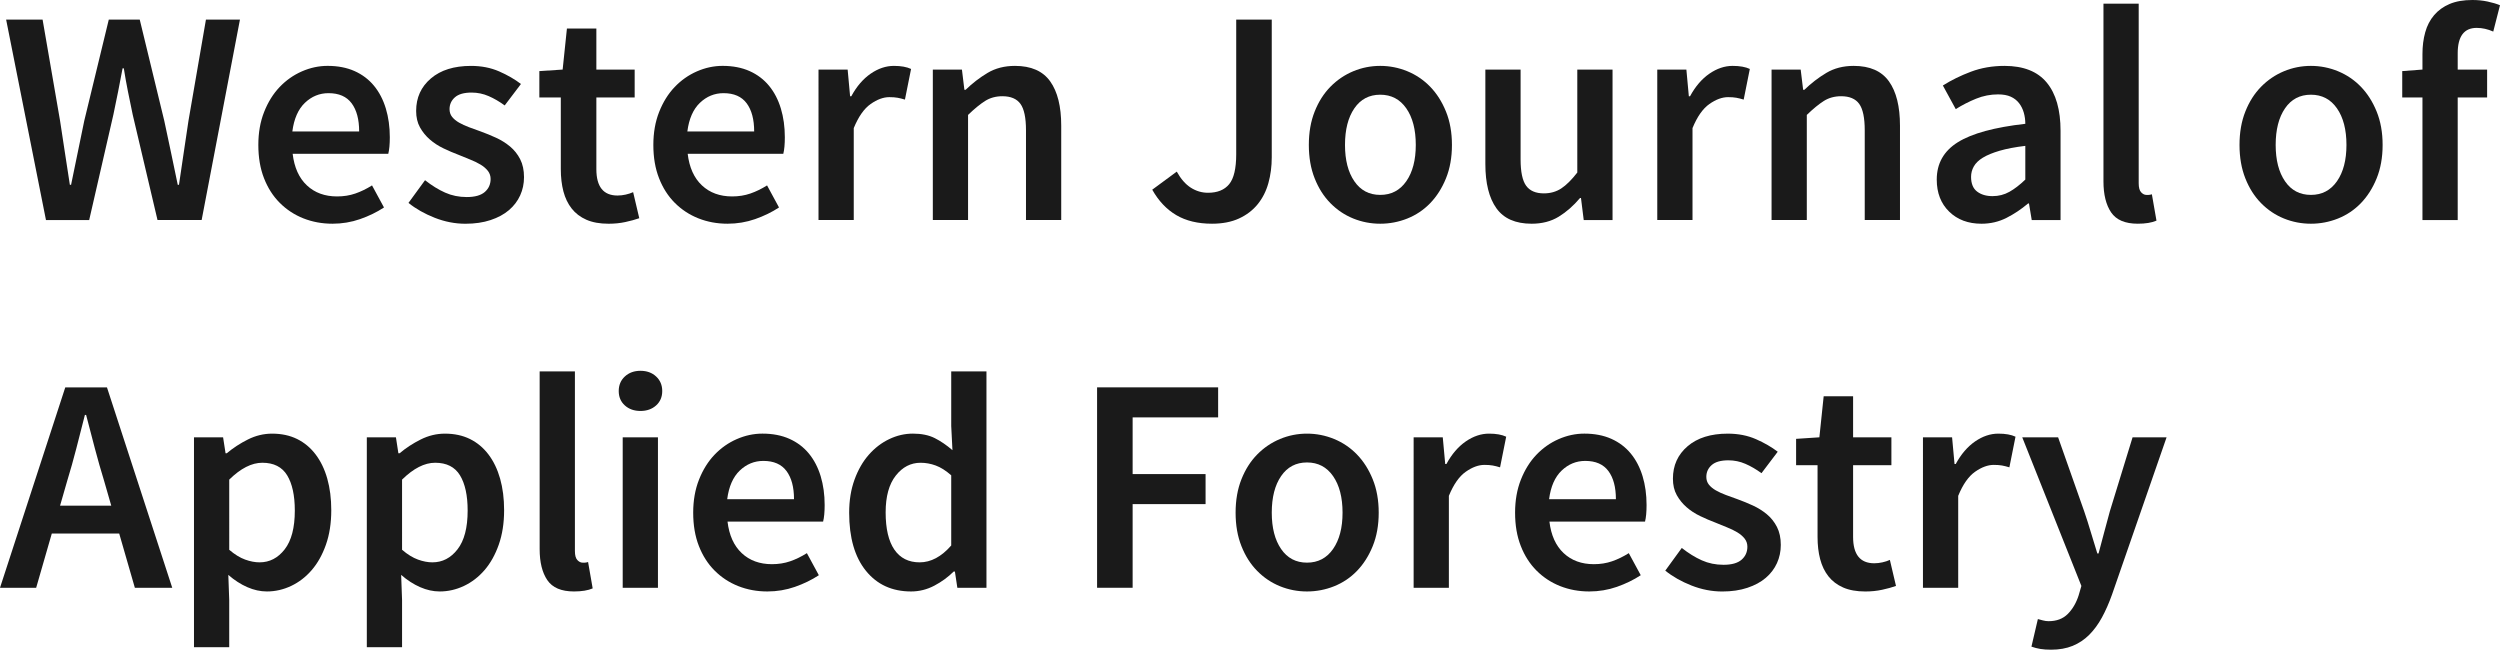 <?xml version="1.0" encoding="utf-8"?>
<!-- Generator: Adobe Illustrator 19.1.0, SVG Export Plug-In . SVG Version: 6.00 Build 0)  -->
<svg version="1.1" id="Layer_1" xmlns="http://www.w3.org/2000/svg" xmlns:xlink="http://www.w3.org/1999/xlink" x="0px" y="0px"
	 viewBox="0 0 245 63.669" style="enable-background:new 0 0 245 63.669;" xml:space="preserve">
<style type="text/css">
	.st0{fill:#1A1A1A;}
</style>
<g>
	<path class="st0" d="M0.601,1.922h3.573l1.712,9.911c0.16,1.061,0.32,2.112,0.48,3.154
		c0.16,1.041,0.32,2.082,0.48,3.123h0.12c0.22-1.041,0.436-2.087,0.646-3.138s0.425-2.097,0.646-3.139
		l2.402-9.911h3.034l2.403,9.911c0.22,1.021,0.441,2.058,0.661,3.109c0.22,1.051,0.44,2.107,0.661,3.168h0.12
		c0.159-1.061,0.315-2.112,0.465-3.153c0.151-1.041,0.305-2.082,0.466-3.124l1.711-9.911h3.333l-3.754,19.641
		h-4.325l-2.432-10.331c-0.16-0.761-0.316-1.517-0.466-2.268c-0.15-0.751-0.285-1.506-0.405-2.268h-0.12
		c-0.141,0.762-0.285,1.517-0.436,2.268c-0.151,0.751-0.306,1.507-0.465,2.268L8.74,21.564H4.505L0.601,1.922z"/>
	<path class="st0" d="M25.317,14.205c0-1.201,0.189-2.282,0.571-3.243c0.38-0.962,0.885-1.772,1.516-2.433
		c0.631-0.661,1.357-1.172,2.178-1.532c0.82-0.36,1.661-0.541,2.522-0.541c1.001,0,1.882,0.17,2.643,0.51
		c0.761,0.341,1.397,0.821,1.907,1.442s0.896,1.362,1.157,2.223c0.26,0.861,0.391,1.802,0.391,2.823
		c0,0.681-0.051,1.222-0.151,1.622h-9.37c0.159,1.342,0.625,2.372,1.396,3.094c0.77,0.721,1.757,1.081,2.958,1.081
		c0.64,0,1.236-0.095,1.787-0.285s1.096-0.456,1.637-0.796l1.172,2.162c-0.702,0.461-1.482,0.84-2.343,1.141
		c-0.861,0.3-1.761,0.451-2.703,0.451c-1.021,0-1.972-0.176-2.853-0.525c-0.881-0.35-1.652-0.856-2.312-1.517
		c-0.661-0.66-1.176-1.466-1.547-2.418C25.501,16.514,25.317,15.427,25.317,14.205z M35.197,12.884
		c0-1.181-0.245-2.102-0.736-2.762c-0.491-0.661-1.246-0.992-2.267-0.992c-0.881,0-1.652,0.316-2.313,0.946
		c-0.66,0.63-1.071,1.567-1.231,2.808H35.197z"/>
	<path class="st0" d="M41.654,17.66c0.661,0.521,1.316,0.926,1.967,1.216c0.65,0.29,1.355,0.435,2.116,0.435
		c0.801,0,1.392-0.165,1.772-0.495c0.381-0.331,0.571-0.755,0.571-1.276c0-0.3-0.09-0.565-0.27-0.796
		c-0.18-0.23-0.421-0.435-0.721-0.616c-0.301-0.18-0.641-0.345-1.021-0.495
		c-0.381-0.15-0.762-0.305-1.141-0.465c-0.48-0.18-0.972-0.391-1.472-0.631
		c-0.5-0.24-0.946-0.53-1.336-0.871c-0.391-0.34-0.711-0.736-0.962-1.186s-0.375-0.986-0.375-1.607
		c0-1.302,0.48-2.362,1.442-3.183c0.961-0.821,2.272-1.232,3.934-1.232c1.021,0,1.941,0.181,2.762,0.541
		c0.821,0.361,1.532,0.771,2.132,1.232l-1.592,2.102c-0.52-0.381-1.046-0.686-1.576-0.916
		c-0.531-0.23-1.087-0.345-1.668-0.345c-0.74,0-1.286,0.155-1.636,0.465c-0.35,0.311-0.525,0.696-0.525,1.157
		c0,0.3,0.085,0.555,0.255,0.766c0.17,0.21,0.396,0.396,0.676,0.556c0.28,0.16,0.605,0.311,0.975,0.45
		c0.371,0.14,0.756,0.281,1.157,0.42c0.499,0.181,1,0.386,1.501,0.616c0.5,0.231,0.956,0.516,1.367,0.856
		c0.41,0.341,0.74,0.756,0.991,1.246c0.251,0.491,0.376,1.076,0.376,1.757c0,0.64-0.125,1.236-0.376,1.787
		c-0.251,0.551-0.615,1.031-1.096,1.442c-0.48,0.411-1.081,0.736-1.802,0.976
		c-0.721,0.24-1.542,0.361-2.463,0.361c-1.021,0-2.027-0.196-3.018-0.586c-0.991-0.391-1.847-0.876-2.567-1.457
		L41.654,17.66z"/>
	<path class="st0" d="M54.958,9.551h-2.102V6.968l2.283-0.15l0.42-4.024h2.884v4.024h3.754v2.733h-3.754v7.028
		c0,1.722,0.69,2.583,2.072,2.583c0.26,0,0.525-0.03,0.796-0.09c0.27-0.059,0.515-0.14,0.736-0.24
		l0.601,2.553c-0.401,0.14-0.856,0.265-1.367,0.375s-1.056,0.166-1.637,0.166c-0.862,0-1.587-0.131-2.177-0.391
		c-0.591-0.26-1.072-0.625-1.441-1.096c-0.371-0.47-0.641-1.03-0.812-1.682c-0.17-0.65-0.255-1.376-0.255-2.177
		V9.551z"/>
	<path class="st0" d="M64.028,14.205c0-1.201,0.19-2.282,0.571-3.243c0.381-0.962,0.886-1.772,1.517-2.433
		c0.631-0.661,1.355-1.172,2.177-1.532c0.821-0.36,1.662-0.541,2.523-0.541c1.001,0,1.882,0.17,2.643,0.51
		c0.761,0.341,1.397,0.821,1.907,1.442s0.896,1.362,1.157,2.223c0.26,0.861,0.39,1.802,0.39,2.823
		c0,0.681-0.05,1.222-0.15,1.622h-9.37c0.16,1.342,0.625,2.372,1.397,3.094c0.77,0.721,1.756,1.081,2.958,1.081
		c0.64,0,1.236-0.095,1.787-0.285c0.55-0.19,1.096-0.456,1.637-0.796l1.171,2.162
		c-0.701,0.461-1.482,0.84-2.342,1.141c-0.861,0.3-1.762,0.451-2.702,0.451c-1.022,0-1.973-0.176-2.854-0.525
		c-0.881-0.35-1.652-0.856-2.313-1.517c-0.66-0.66-1.176-1.466-1.546-2.418
		C64.213,16.514,64.028,15.427,64.028,14.205z M73.909,12.884c0-1.181-0.246-2.102-0.736-2.762
		c-0.491-0.661-1.247-0.992-2.268-0.992c-0.881,0-1.652,0.316-2.312,0.946c-0.661,0.63-1.072,1.567-1.232,2.808
		H73.909z"/>
	<path class="st0" d="M80.216,6.818h2.853l0.24,2.613h0.12c0.52-0.961,1.151-1.696,1.892-2.208
		c0.74-0.51,1.501-0.766,2.282-0.766c0.701,0,1.262,0.101,1.682,0.3l-0.601,3.003
		c-0.26-0.08-0.501-0.14-0.721-0.18c-0.221-0.04-0.491-0.06-0.811-0.06c-0.581,0-1.191,0.225-1.832,0.675
		c-0.641,0.451-1.191,1.236-1.652,2.358v9.009h-3.454V6.818z"/>
	<path class="st0" d="M91.417,6.818h2.852l0.241,1.982h0.12c0.66-0.64,1.376-1.191,2.147-1.652
		c0.77-0.461,1.667-0.691,2.689-0.691c1.581,0,2.732,0.506,3.453,1.517c0.721,1.011,1.081,2.458,1.081,4.339v9.25
		h-3.453v-8.799c0-1.222-0.181-2.082-0.541-2.583c-0.361-0.5-0.951-0.751-1.772-0.751
		c-0.641,0-1.206,0.155-1.697,0.466c-0.491,0.31-1.046,0.766-1.667,1.366v10.301h-3.453V6.818z"/>
	<path class="st0" d="M115.323,16.819c0.4,0.721,0.86,1.246,1.381,1.577c0.52,0.331,1.081,0.495,1.682,0.495
		c0.921,0,1.611-0.28,2.072-0.841c0.461-0.56,0.691-1.542,0.691-2.943V1.922h3.483v13.485
		c0,0.901-0.109,1.747-0.33,2.537c-0.22,0.792-0.571,1.482-1.051,2.073c-0.48,0.591-1.091,1.056-1.833,1.397
		c-0.74,0.34-1.622,0.51-2.643,0.51c-1.381,0-2.548-0.281-3.499-0.841c-0.951-0.56-1.737-1.391-2.357-2.493
		L115.323,16.819z"/>
	<path class="st0" d="M128.266,14.205c0-1.221,0.189-2.312,0.571-3.273c0.38-0.962,0.896-1.772,1.546-2.433
		c0.65-0.661,1.397-1.166,2.237-1.517c0.842-0.35,1.722-0.525,2.643-0.525c0.92,0,1.806,0.176,2.658,0.525
		c0.851,0.351,1.596,0.856,2.237,1.517c0.64,0.66,1.157,1.471,1.547,2.433c0.39,0.961,0.585,2.052,0.585,3.273
		c0,1.222-0.195,2.313-0.585,3.274c-0.391,0.962-0.907,1.772-1.547,2.433c-0.64,0.661-1.386,1.161-2.237,1.502
		c-0.851,0.34-1.738,0.51-2.658,0.51c-0.922,0-1.802-0.17-2.643-0.51c-0.84-0.341-1.587-0.841-2.237-1.502
		c-0.651-0.66-1.167-1.471-1.546-2.433C128.455,16.518,128.266,15.427,128.266,14.205z M131.81,14.205
		c0,1.482,0.304,2.669,0.916,3.559c0.61,0.891,1.456,1.336,2.537,1.336c1.081,0,1.932-0.446,2.553-1.336
		c0.62-0.89,0.931-2.077,0.931-3.559c0-1.501-0.311-2.697-0.931-3.588c-0.621-0.891-1.472-1.336-2.553-1.336
		c-1.081,0-1.927,0.446-2.537,1.336C132.114,11.508,131.81,12.704,131.81,14.205z"/>
	<path class="st0" d="M145.564,6.818h3.454v8.799c0,1.222,0.18,2.082,0.541,2.583
		c0.36,0.5,0.94,0.751,1.742,0.751c0.64,0,1.206-0.16,1.697-0.48c0.49-0.32,1.016-0.841,1.577-1.562
		V6.818h3.454v14.746h-2.824l-0.27-2.162h-0.09c-0.641,0.761-1.336,1.371-2.088,1.832
		c-0.75,0.461-1.636,0.691-2.657,0.691c-1.582,0-2.733-0.506-3.454-1.517c-0.721-1.011-1.081-2.457-1.081-4.34
		V6.818z"/>
	<path class="st0" d="M162.413,6.818h2.852l0.241,2.613h0.12c0.52-0.961,1.151-1.696,1.891-2.208
		c0.74-0.51,1.501-0.766,2.283-0.766c0.701,0,1.261,0.101,1.682,0.3l-0.601,3.003
		c-0.261-0.08-0.501-0.14-0.721-0.18c-0.22-0.04-0.491-0.06-0.81-0.06c-0.582,0-1.192,0.225-1.833,0.675
		c-0.64,0.451-1.191,1.236-1.652,2.358v9.009h-3.453V6.818z"/>
	<path class="st0" d="M173.614,6.818h2.853l0.241,1.982h0.12c0.66-0.64,1.376-1.191,2.147-1.652
		c0.77-0.461,1.666-0.691,2.688-0.691c1.581,0,2.732,0.506,3.454,1.517c0.721,1.011,1.081,2.458,1.081,4.339v9.25
		h-3.454v-8.799c0-1.222-0.18-2.082-0.541-2.583c-0.361-0.5-0.951-0.751-1.772-0.751
		c-0.642,0-1.206,0.155-1.698,0.466c-0.49,0.31-1.046,0.766-1.666,1.366v10.301h-3.454V6.818z"/>
	<path class="st0" d="M189.801,17.599c0-1.581,0.691-2.803,2.073-3.664c1.382-0.86,3.584-1.461,6.607-1.802
		c0-0.38-0.05-0.746-0.15-1.096c-0.101-0.35-0.255-0.66-0.465-0.931c-0.211-0.27-0.48-0.48-0.812-0.631
		c-0.33-0.15-0.745-0.225-1.246-0.225c-0.74,0-1.457,0.14-2.147,0.42c-0.691,0.281-1.357,0.621-1.998,1.022
		l-1.262-2.313c0.821-0.52,1.738-0.971,2.748-1.351c1.011-0.38,2.108-0.571,3.289-0.571
		c1.862,0,3.244,0.546,4.144,1.637c0.901,1.091,1.352,2.668,1.352,4.731v8.739h-2.824l-0.27-1.622h-0.09
		c-0.661,0.56-1.367,1.031-2.118,1.412c-0.751,0.38-1.566,0.571-2.448,0.571c-1.302,0-2.357-0.396-3.168-1.187
		C190.207,19.947,189.801,18.901,189.801,17.599z M193.165,17.329c0,0.66,0.195,1.141,0.586,1.441
		c0.391,0.3,0.896,0.451,1.516,0.451c0.601,0,1.151-0.14,1.652-0.421c0.5-0.28,1.021-0.68,1.562-1.201v-3.304
		c-1.001,0.12-1.842,0.281-2.522,0.48c-0.682,0.201-1.227,0.426-1.637,0.676
		c-0.411,0.251-0.706,0.536-0.886,0.856C193.255,16.628,193.165,16.968,193.165,17.329z"/>
	<path class="st0" d="M206.139,0.361h3.453v17.599c0,0.421,0.08,0.717,0.241,0.886
		c0.16,0.17,0.33,0.255,0.51,0.255c0.079,0,0.155,0,0.225,0c0.07,0,0.174-0.02,0.316-0.06l0.45,2.583
		c-0.461,0.2-1.072,0.3-1.832,0.3c-1.242,0-2.112-0.37-2.613-1.111c-0.5-0.74-0.75-1.752-0.75-3.034
		V0.361z"/>
	<path class="st0" d="M219.472,14.205c0-1.221,0.189-2.312,0.571-3.273c0.38-0.962,0.896-1.772,1.546-2.433
		c0.65-0.661,1.397-1.166,2.237-1.517c0.842-0.35,1.722-0.525,2.643-0.525c0.92,0,1.806,0.176,2.658,0.525
		c0.851,0.351,1.596,0.856,2.237,1.517c0.64,0.66,1.157,1.471,1.547,2.433c0.39,0.961,0.585,2.052,0.585,3.273
		c0,1.222-0.195,2.313-0.585,3.274c-0.391,0.962-0.907,1.772-1.547,2.433c-0.64,0.661-1.386,1.161-2.237,1.502
		c-0.851,0.34-1.738,0.51-2.658,0.51c-0.922,0-1.802-0.17-2.643-0.51c-0.84-0.341-1.587-0.841-2.237-1.502
		c-0.651-0.66-1.167-1.471-1.546-2.433C219.662,16.518,219.472,15.427,219.472,14.205z M223.016,14.205
		c0,1.482,0.304,2.669,0.916,3.559c0.61,0.891,1.456,1.336,2.537,1.336c1.081,0,1.932-0.446,2.553-1.336
		c0.62-0.89,0.931-2.077,0.931-3.559c0-1.501-0.311-2.697-0.931-3.588c-0.621-0.891-1.472-1.336-2.553-1.336
		c-1.081,0-1.927,0.446-2.537,1.336C223.321,11.508,223.016,12.704,223.016,14.205z"/>
	<path class="st0" d="M244.339,3.094c-0.541-0.24-1.081-0.361-1.622-0.361c-1.241,0-1.862,0.832-1.862,2.493v1.592
		h2.883v2.733h-2.883v12.013h-3.454V9.551h-1.982V6.968l1.982-0.15V5.286c0-0.761,0.09-1.466,0.27-2.117
		s0.47-1.211,0.871-1.682c0.4-0.47,0.905-0.836,1.516-1.096C240.671,0.131,241.416,0,242.297,0
		c0.52,0,1.016,0.051,1.487,0.151c0.469,0.101,0.875,0.22,1.216,0.361L244.339,3.094z"/>
	<path class="st0" d="M11.682,52.287h-6.606L3.544,57.603H0l6.397-19.641h4.085l6.398,19.641h-3.664L11.682,52.287z
		 M10.902,49.554l-0.691-2.402c-0.32-1.041-0.626-2.112-0.916-3.213c-0.29-1.101-0.576-2.192-0.855-3.274H8.319
		c-0.281,1.102-0.56,2.198-0.841,3.289c-0.281,1.091-0.58,2.158-0.9,3.198l-0.691,2.402H10.902z"/>
	<path class="st0" d="M22.464,58.804v4.624h-3.453V42.857h2.852l0.241,1.562h0.12c0.62-0.52,1.311-0.971,2.072-1.351
		c0.76-0.38,1.551-0.571,2.372-0.571c0.92,0,1.737,0.176,2.447,0.525c0.711,0.351,1.317,0.856,1.818,1.517
		c0.5,0.66,0.881,1.451,1.141,2.372c0.26,0.921,0.391,1.952,0.391,3.093c0,1.262-0.175,2.388-0.525,3.379
		c-0.35,0.991-0.816,1.821-1.397,2.492c-0.58,0.671-1.251,1.187-2.012,1.547
		c-0.761,0.36-1.552,0.541-2.373,0.541c-0.64,0-1.281-0.14-1.921-0.421c-0.641-0.28-1.262-0.68-1.862-1.201
		L22.464,58.804z M22.464,53.879c0.541,0.461,1.061,0.781,1.562,0.961c0.501,0.181,0.972,0.27,1.413,0.27
		c0.98,0,1.801-0.425,2.462-1.276c0.661-0.851,0.991-2.117,0.991-3.799c0-1.482-0.251-2.632-0.75-3.454
		c-0.501-0.82-1.313-1.231-2.433-1.231c-1.042,0-2.123,0.551-3.244,1.652V53.879z"/>
	<path class="st0" d="M39.402,58.804v4.624h-3.454V42.857h2.853l0.24,1.562h0.12c0.62-0.52,1.311-0.971,2.072-1.351
		c0.761-0.38,1.552-0.571,2.373-0.571c0.92,0,1.736,0.176,2.447,0.525c0.711,0.351,1.317,0.856,1.818,1.517
		c0.499,0.66,0.88,1.451,1.141,2.372c0.26,0.921,0.391,1.952,0.391,3.093c0,1.262-0.176,2.388-0.526,3.379
		c-0.35,0.991-0.816,1.821-1.396,2.492c-0.581,0.671-1.252,1.187-2.013,1.547c-0.761,0.36-1.552,0.541-2.372,0.541
		c-0.641,0-1.282-0.14-1.922-0.421c-0.64-0.28-1.261-0.68-1.861-1.201L39.402,58.804z M39.402,53.879
		c0.541,0.461,1.061,0.781,1.562,0.961c0.5,0.181,0.971,0.27,1.412,0.27c0.981,0,1.802-0.425,2.462-1.276
		c0.661-0.851,0.992-2.117,0.992-3.799c0-1.482-0.251-2.632-0.751-3.454c-0.501-0.82-1.312-1.231-2.433-1.231
		c-1.042,0-2.123,0.551-3.244,1.652V53.879z"/>
	<path class="st0" d="M52.887,36.4h3.454v17.599c0,0.421,0.079,0.717,0.24,0.886
		c0.16,0.17,0.331,0.255,0.51,0.255c0.08,0,0.155,0,0.226,0c0.07,0,0.174-0.02,0.315-0.06l0.451,2.583
		c-0.461,0.2-1.072,0.3-1.833,0.3c-1.241,0-2.112-0.37-2.613-1.111c-0.501-0.74-0.751-1.752-0.751-3.034
		V36.4z"/>
	<path class="st0" d="M62.767,40.274c-0.621,0-1.132-0.181-1.531-0.541c-0.401-0.361-0.601-0.831-0.601-1.412
		c0-0.58,0.2-1.056,0.601-1.427c0.4-0.37,0.91-0.556,1.531-0.556c0.62,0,1.13,0.185,1.531,0.556
		c0.4,0.371,0.601,0.847,0.601,1.427c0,0.581-0.201,1.051-0.601,1.412C63.898,40.093,63.387,40.274,62.767,40.274z
		 M61.025,42.857h3.454v14.746h-3.454V42.857z"/>
	<path class="st0" d="M67.933,50.244c0-1.201,0.19-2.282,0.571-3.243c0.381-0.962,0.886-1.772,1.516-2.433
		c0.631-0.661,1.356-1.172,2.177-1.532c0.821-0.36,1.661-0.541,2.522-0.541c1.002,0,1.882,0.17,2.643,0.51
		c0.761,0.341,1.397,0.821,1.907,1.442c0.51,0.621,0.896,1.362,1.157,2.223c0.26,0.861,0.39,1.802,0.39,2.823
		c0,0.681-0.051,1.222-0.151,1.622h-9.369c0.159,1.342,0.625,2.372,1.396,3.094
		c0.77,0.721,1.757,1.081,2.958,1.081c0.64,0,1.236-0.095,1.788-0.285c0.55-0.19,1.095-0.456,1.636-0.796
		l1.171,2.162c-0.701,0.461-1.482,0.84-2.343,1.141c-0.861,0.3-1.761,0.451-2.702,0.451
		c-1.022,0-1.973-0.176-2.853-0.525c-0.881-0.35-1.652-0.856-2.313-1.517c-0.661-0.66-1.176-1.466-1.546-2.418
		C68.117,52.553,67.933,51.466,67.933,50.244z M77.813,48.923c0-1.181-0.245-2.102-0.736-2.762
		c-0.491-0.661-1.247-0.992-2.268-0.992c-0.881,0-1.652,0.316-2.312,0.946c-0.66,0.63-1.071,1.567-1.231,2.808
		H77.813z"/>
	<path class="st0" d="M83.218,50.244c0-1.201,0.176-2.282,0.526-3.243c0.35-0.962,0.815-1.772,1.397-2.433
		c0.58-0.661,1.246-1.172,1.997-1.532c0.751-0.36,1.527-0.541,2.328-0.541c0.84,0,1.55,0.146,2.132,0.436
		c0.58,0.29,1.16,0.686,1.742,1.186l-0.12-2.372v-5.346h3.453v21.203H93.82l-0.24-1.592h-0.12
		c-0.541,0.541-1.171,1.001-1.891,1.382c-0.721,0.38-1.482,0.571-2.283,0.571c-1.862,0-3.339-0.676-4.429-2.028
		C83.763,54.584,83.218,52.687,83.218,50.244z M86.793,50.215c0,1.602,0.285,2.818,0.855,3.649
		c0.571,0.831,1.397,1.246,2.478,1.246c1.101,0,2.132-0.55,3.094-1.652v-6.877
		c-0.522-0.461-1.027-0.781-1.517-0.961c-0.491-0.181-0.986-0.27-1.487-0.27c-0.961,0-1.772,0.42-2.432,1.261
		C87.123,47.452,86.793,48.653,86.793,50.215z"/>
	<path class="st0" d="M107.514,37.961h11.863v2.943h-8.379v5.556h7.148v2.943h-7.148v8.198h-3.484V37.961z"/>
	<path class="st0" d="M121.089,50.244c0-1.221,0.189-2.312,0.571-3.273c0.38-0.962,0.896-1.772,1.546-2.433
		c0.65-0.661,1.397-1.166,2.237-1.517c0.842-0.35,1.722-0.525,2.643-0.525c0.92,0,1.806,0.176,2.658,0.525
		c0.851,0.351,1.596,0.856,2.237,1.517c0.64,0.66,1.157,1.471,1.547,2.433c0.39,0.961,0.585,2.052,0.585,3.273
		c0,1.222-0.195,2.313-0.585,3.274c-0.391,0.962-0.907,1.772-1.547,2.433c-0.64,0.661-1.386,1.161-2.237,1.502
		c-0.851,0.34-1.738,0.51-2.658,0.51c-0.922,0-1.802-0.17-2.643-0.51c-0.84-0.341-1.587-0.841-2.237-1.502
		c-0.651-0.66-1.167-1.471-1.546-2.433C121.278,52.557,121.089,51.466,121.089,50.244z M124.633,50.244
		c0,1.482,0.304,2.669,0.916,3.559c0.61,0.891,1.456,1.336,2.537,1.336c1.081,0,1.932-0.446,2.553-1.336
		c0.62-0.89,0.931-2.077,0.931-3.559c0-1.501-0.311-2.697-0.931-3.588c-0.621-0.891-1.472-1.336-2.553-1.336
		c-1.081,0-1.927,0.446-2.537,1.336C124.937,47.547,124.633,48.743,124.633,50.244z"/>
	<path class="st0" d="M138.538,42.857h2.853l0.24,2.613h0.12c0.52-0.961,1.151-1.696,1.892-2.208
		c0.74-0.51,1.501-0.766,2.282-0.766c0.701,0,1.262,0.101,1.682,0.3l-0.601,3.003
		c-0.26-0.08-0.501-0.14-0.721-0.18c-0.221-0.04-0.491-0.06-0.811-0.06c-0.581,0-1.191,0.225-1.832,0.675
		c-0.641,0.451-1.191,1.236-1.652,2.358v9.009h-3.454V42.857z"/>
	<path class="st0" d="M148.478,50.244c0-1.201,0.19-2.282,0.571-3.243c0.381-0.962,0.886-1.772,1.517-2.433
		c0.631-0.661,1.355-1.172,2.177-1.532c0.821-0.36,1.662-0.541,2.523-0.541c1.001,0,1.882,0.17,2.643,0.51
		c0.761,0.341,1.397,0.821,1.907,1.442c0.51,0.621,0.896,1.362,1.157,2.223s0.39,1.802,0.39,2.823
		c0,0.681-0.05,1.222-0.15,1.622h-9.37c0.16,1.342,0.625,2.372,1.397,3.094c0.77,0.721,1.756,1.081,2.958,1.081
		c0.64,0,1.236-0.095,1.787-0.285c0.55-0.19,1.096-0.456,1.637-0.796l1.171,2.162
		c-0.701,0.461-1.482,0.84-2.342,1.141c-0.861,0.3-1.762,0.451-2.702,0.451c-1.022,0-1.973-0.176-2.854-0.525
		c-0.881-0.35-1.652-0.856-2.313-1.517c-0.66-0.66-1.176-1.466-1.546-2.418
		C148.663,52.553,148.478,51.466,148.478,50.244z M158.359,48.923c0-1.181-0.246-2.102-0.736-2.762
		c-0.491-0.661-1.247-0.992-2.268-0.992c-0.881,0-1.652,0.316-2.312,0.946c-0.661,0.63-1.072,1.567-1.232,2.808
		H158.359z"/>
	<path class="st0" d="M164.815,53.699c0.66,0.521,1.317,0.926,1.967,1.216c0.651,0.29,1.357,0.435,2.118,0.435
		c0.801,0,1.391-0.165,1.772-0.495c0.38-0.331,0.571-0.755,0.571-1.276c0-0.3-0.09-0.565-0.27-0.796
		c-0.181-0.23-0.42-0.435-0.721-0.616c-0.3-0.18-0.64-0.345-1.021-0.495
		c-0.381-0.15-0.761-0.305-1.141-0.465c-0.48-0.18-0.971-0.391-1.471-0.631c-0.501-0.24-0.946-0.53-1.336-0.871
		c-0.39-0.34-0.711-0.736-0.961-1.186c-0.251-0.45-0.376-0.986-0.376-1.607c0-1.302,0.48-2.362,1.441-3.183
		c0.962-0.821,2.273-1.232,3.935-1.232c1.021,0,1.942,0.181,2.763,0.541c0.82,0.361,1.531,0.771,2.132,1.232
		l-1.592,2.102c-0.522-0.381-1.046-0.686-1.577-0.916c-0.53-0.23-1.086-0.345-1.666-0.345
		c-0.741,0-1.287,0.155-1.637,0.465c-0.351,0.311-0.525,0.696-0.525,1.157c0,0.3,0.085,0.555,0.255,0.766
		c0.17,0.21,0.395,0.396,0.675,0.556c0.281,0.16,0.606,0.311,0.977,0.45c0.37,0.14,0.755,0.281,1.156,0.42
		c0.501,0.181,1.001,0.386,1.502,0.616c0.5,0.231,0.955,0.516,1.366,0.856c0.411,0.341,0.741,0.756,0.992,1.246
		c0.25,0.491,0.375,1.076,0.375,1.757c0,0.64-0.125,1.236-0.375,1.787c-0.251,0.551-0.616,1.031-1.096,1.442
		c-0.48,0.411-1.081,0.736-1.802,0.976c-0.721,0.24-1.542,0.361-2.463,0.361c-1.021,0-2.028-0.196-3.018-0.586
		c-0.991-0.391-1.847-0.876-2.567-1.457L164.815,53.699z"/>
	<path class="st0" d="M178.12,45.59h-2.102v-2.583l2.281-0.15l0.421-4.024h2.883v4.024h3.754v2.733h-3.754v7.028
		c0,1.722,0.691,2.583,2.072,2.583c0.26,0,0.526-0.03,0.796-0.09c0.271-0.059,0.515-0.14,0.736-0.24l0.6,2.553
		c-0.4,0.14-0.855,0.265-1.366,0.375c-0.511,0.11-1.057,0.166-1.637,0.166c-0.861,0-1.587-0.131-2.177-0.391
		c-0.591-0.26-1.071-0.625-1.442-1.096c-0.37-0.47-0.64-1.03-0.81-1.682c-0.171-0.65-0.255-1.376-0.255-2.177
		V45.59z"/>
	<path class="st0" d="M188.45,42.857h2.854l0.24,2.613h0.12c0.521-0.961,1.151-1.696,1.893-2.208
		c0.74-0.51,1.501-0.766,2.282-0.766c0.7,0,1.261,0.101,1.681,0.3l-0.601,3.003
		c-0.26-0.08-0.5-0.14-0.72-0.18c-0.221-0.04-0.491-0.06-0.812-0.06c-0.58,0-1.191,0.225-1.831,0.675
		c-0.642,0.451-1.192,1.236-1.652,2.358v9.009h-3.454V42.857z"/>
	<path class="st0" d="M200.207,60.801c0.19,0.05,0.376,0.075,0.556,0.075c0.78,0,1.406-0.235,1.877-0.706
		c0.469-0.47,0.826-1.076,1.065-1.817l0.271-0.931L198.18,42.857h3.514l2.552,7.238
		c0.22,0.641,0.436,1.317,0.646,2.027c0.21,0.711,0.426,1.417,0.646,2.118h0.12
		c0.179-0.681,0.365-1.377,0.555-2.088c0.19-0.71,0.376-1.396,0.556-2.057l2.223-7.238h3.333l-5.346,15.407
		c-0.3,0.84-0.631,1.592-0.991,2.252c-0.36,0.661-0.776,1.226-1.246,1.697c-0.471,0.47-1.011,0.831-1.622,1.081
		c-0.611,0.25-1.317,0.375-2.118,0.375c-0.4,0-0.75-0.025-1.051-0.074c-0.3-0.051-0.591-0.125-0.87-0.226
		l0.631-2.702C199.852,60.706,200.017,60.751,200.207,60.801z"/>
</g>
</svg>
